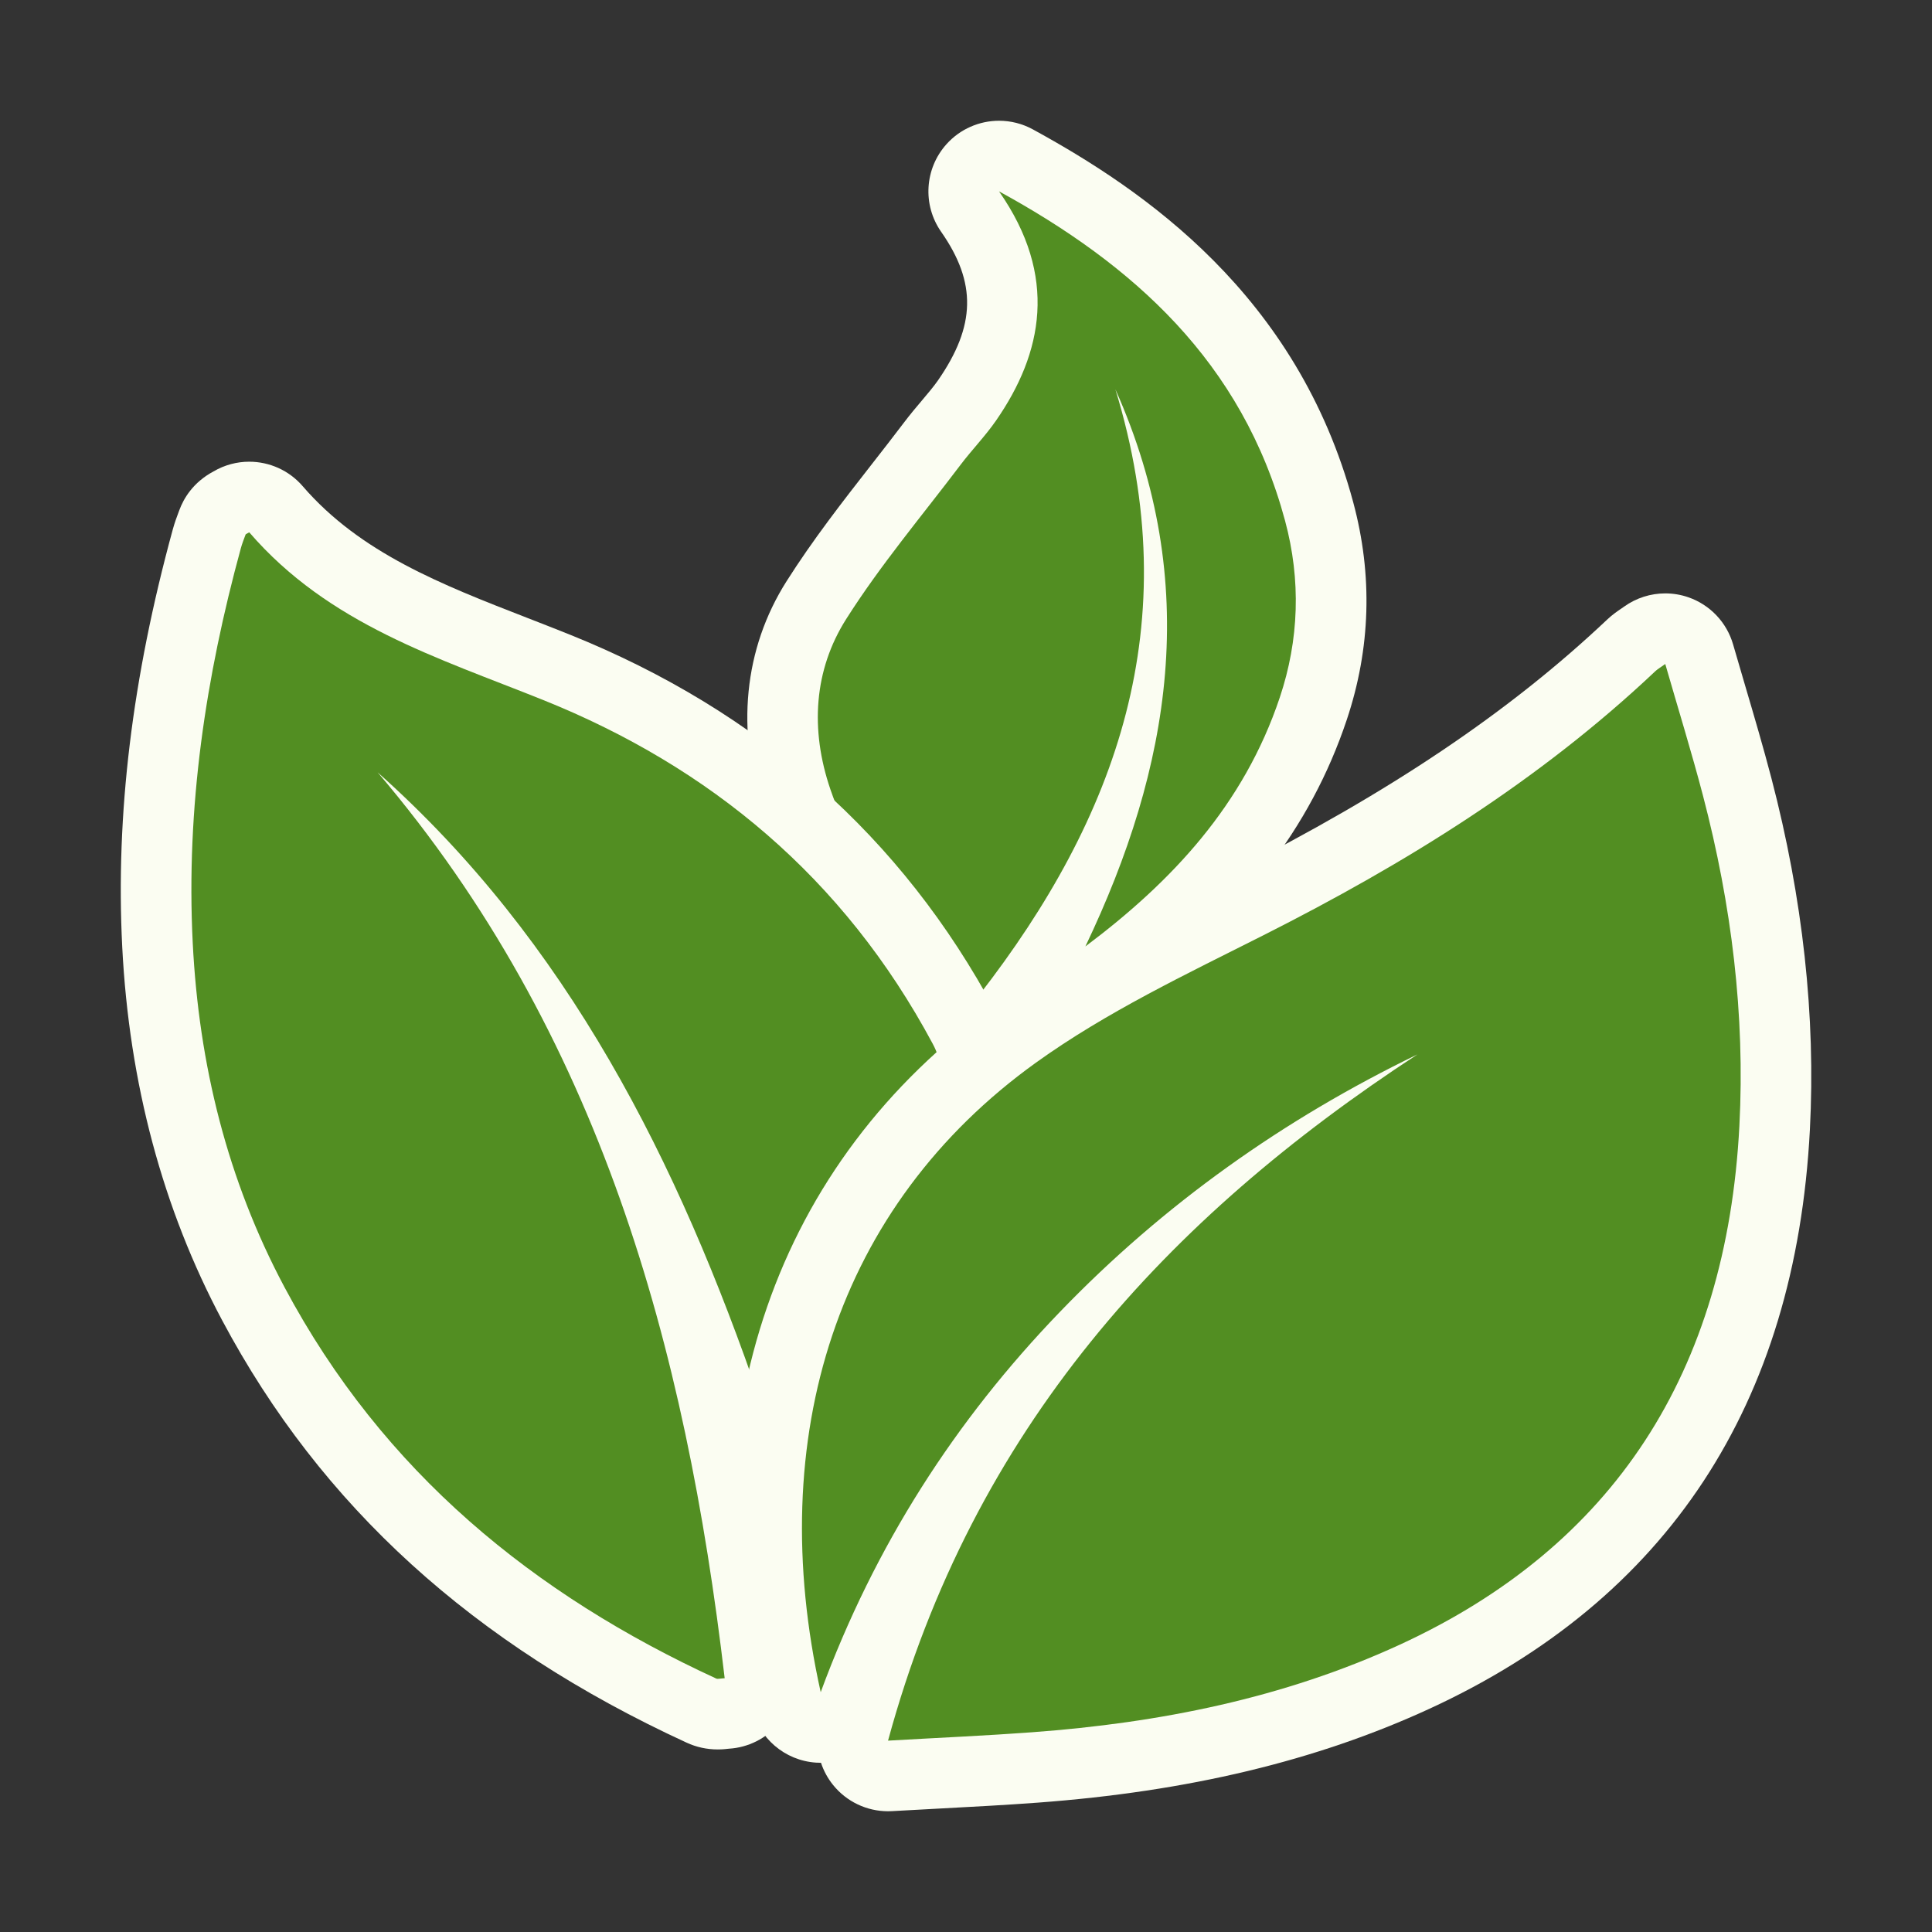 <svg xmlns="http://www.w3.org/2000/svg" fill="none" viewBox="0 0 512 512" height="512" width="512">
<rect x="0" y="0" width="512" height="512" fill="#333333" stroke="none"/>
<g clip-path="url(#clip0_96_2)">
<path fill="#FBFDF2" d="M259.46 282.45C254.56 282.45 249.835 280.525 246.324 277.063C228.175 259.17 211.154 240.979 202.36 215.257C194.971 193.635 197.127 171.9 208.433 154.055C215.429 143.014 223.314 132.914 230.938 123.146C233.841 119.427 236.747 115.708 239.59 111.947C241.205 109.813 242.864 107.85 244.33 106.117C245.945 104.207 247.47 102.402 248.599 100.771C258.599 86.316 258.836 74.917 249.412 61.427C244.437 54.305 245.02 44.695 250.817 38.224C254.464 34.154 259.574 32 264.759 32C267.817 32 270.901 32.749 273.728 34.294C303.072 50.339 343.797 78.039 358.623 133.125C363.819 152.443 363.241 171.837 356.901 190.771C347.296 219.459 328.854 243.296 298.867 265.784C295.534 268.283 291.585 269.525 287.643 269.525C284.964 269.525 282.291 268.953 279.813 267.812C278.013 270.279 276.154 272.749 274.238 275.216C270.958 279.438 266.029 282.056 260.695 282.409C260.282 282.436 259.871 282.45 259.46 282.45Z"></path>
<path fill="#528E22" d="M264.752 50.712C300.216 70.103 329.205 95.825 340.553 137.988C344.798 153.759 344.27 169.564 339.159 184.829C329.613 213.34 310.556 233.63 287.64 250.814C310.272 203.382 318.622 154.769 295.592 103.18C314.593 165.257 296.057 216.618 259.459 263.739C242.965 247.476 227.627 231.318 220.067 209.204C214.642 193.335 215.694 177.556 224.24 164.069C233.323 149.734 244.296 136.748 254.515 123.233C257.564 119.201 261.112 115.573 263.988 111.416C276.315 93.597 280.49 73.241 264.752 50.712Z"></path>
<path fill="#FBFDF2" d="M190.222 463.621C187.317 463.621 184.528 463.011 181.933 461.807C125.391 435.769 85.132 399.173 58.9 349.95C43.137 320.377 34.218 287.041 32.388 250.868C30.623 215.902 35.006 179.744 45.784 140.328C46.282 138.512 46.844 137.014 47.296 135.81L47.527 135.194C48.651 132.13 51.145 127.841 56.586 124.929C59.539 123.198 62.805 122.357 66.044 122.357C71.336 122.357 76.555 124.599 80.219 128.845C95.495 146.547 116.999 154.909 139.767 163.762C143.511 165.218 147.259 166.676 150.993 168.177C201.179 188.351 239.081 221.846 263.649 267.733C272.164 283.627 264.482 295.101 259.144 300.525C239.743 320.247 226.923 344.167 221.037 371.62C220.665 373.356 220.19 374.77 219.808 375.905C219.685 376.268 219.548 376.675 219.399 377.15C217.069 384.562 210.42 389.731 202.732 390.217C205.855 406.811 208.477 424.23 210.631 442.562C211.236 447.705 209.68 452.867 206.339 456.823C203.034 460.734 198.274 463.116 193.169 463.422C192.472 463.507 191.47 463.621 190.222 463.621Z"></path>
<path fill="#528E22" d="M66.053 141.07C87.13 165.496 115.993 174.273 144.017 185.538C188.059 203.243 223.592 232.559 247.154 276.564C249.498 280.943 249.519 283.63 245.809 287.401C224.036 309.533 209.481 336.255 202.742 367.698C202.511 368.777 202.093 369.805 201.547 371.542C179.721 307.726 150.347 249.414 100.077 204.679C158.892 273.744 181.694 356.638 192.047 444.745C190.78 444.809 190.214 445.02 189.805 444.832C141.586 422.627 101.576 390.243 75.41 341.149C60.225 312.657 52.701 282.06 51.078 249.923C49.261 213.968 54.528 179.29 63.834 145.264C64.169 144.038 64.643 142.858 65.082 141.669C65.132 141.532 65.373 141.479 66.053 141.07Z"></path>
<path fill="#FBFDF2" d="M235.338 480C229.716 480 224.369 477.469 220.804 473.072C219.358 471.288 218.273 469.281 217.572 467.157H217.504C217.088 467.157 216.67 467.143 216.252 467.115C207.968 466.563 201.04 460.617 199.233 452.516C182.167 375.921 205.638 308.089 263.628 266.411C281.154 253.814 300.244 244.252 318.706 235.005C321.301 233.705 323.891 232.408 326.475 231.102C368.41 209.924 399.994 188.677 425.873 164.232C427.246 162.932 428.5 162.075 429.413 161.45C429.678 161.27 430.005 161.048 430.423 160.749C433.641 158.447 437.458 157.255 441.313 157.255C443.378 157.255 445.454 157.596 447.457 158.293C453.197 160.289 457.61 164.95 459.291 170.79C460.376 174.556 461.468 178.264 462.551 181.935C464.887 189.858 467.301 198.049 469.439 206.225C477.774 238.073 481.207 269.416 479.64 299.377C475.835 372.18 441.891 423.823 378.75 452.872C348.815 466.643 314.865 474.772 274.955 477.723C266.444 478.351 258.023 478.801 249.106 479.276C244.992 479.495 240.776 479.719 236.411 479.97C236.053 479.991 235.694 480 235.338 480Z"></path>
<path fill="#528E22" d="M375.629 279.433C340.256 296.573 308.447 319.047 280.828 347.729C253.255 376.362 231.844 409.443 217.496 448.446C202.417 380.77 221.714 319.577 274.548 281.604C293.227 268.179 314.34 258.193 334.909 247.805C372.364 228.89 407.824 207.02 438.72 177.836C439.22 177.364 439.834 177.024 441.311 175.966C444.77 187.978 448.313 199.403 451.336 210.959C458.863 239.725 462.494 268.951 460.954 298.401C457.542 363.689 427.608 409.797 370.929 435.873C340.112 450.051 307.317 456.567 273.574 459.062C261.347 459.967 249.083 460.5 235.339 461.289C257.865 378.496 309.369 322.756 375.629 279.433Z"></path>
</g>
<defs>
<clipPath id="clip0_96_2">
<rect transform="translate(32 32)" fill="white" height="448" width="448"></rect>
</clipPath>
</defs>
</svg>
